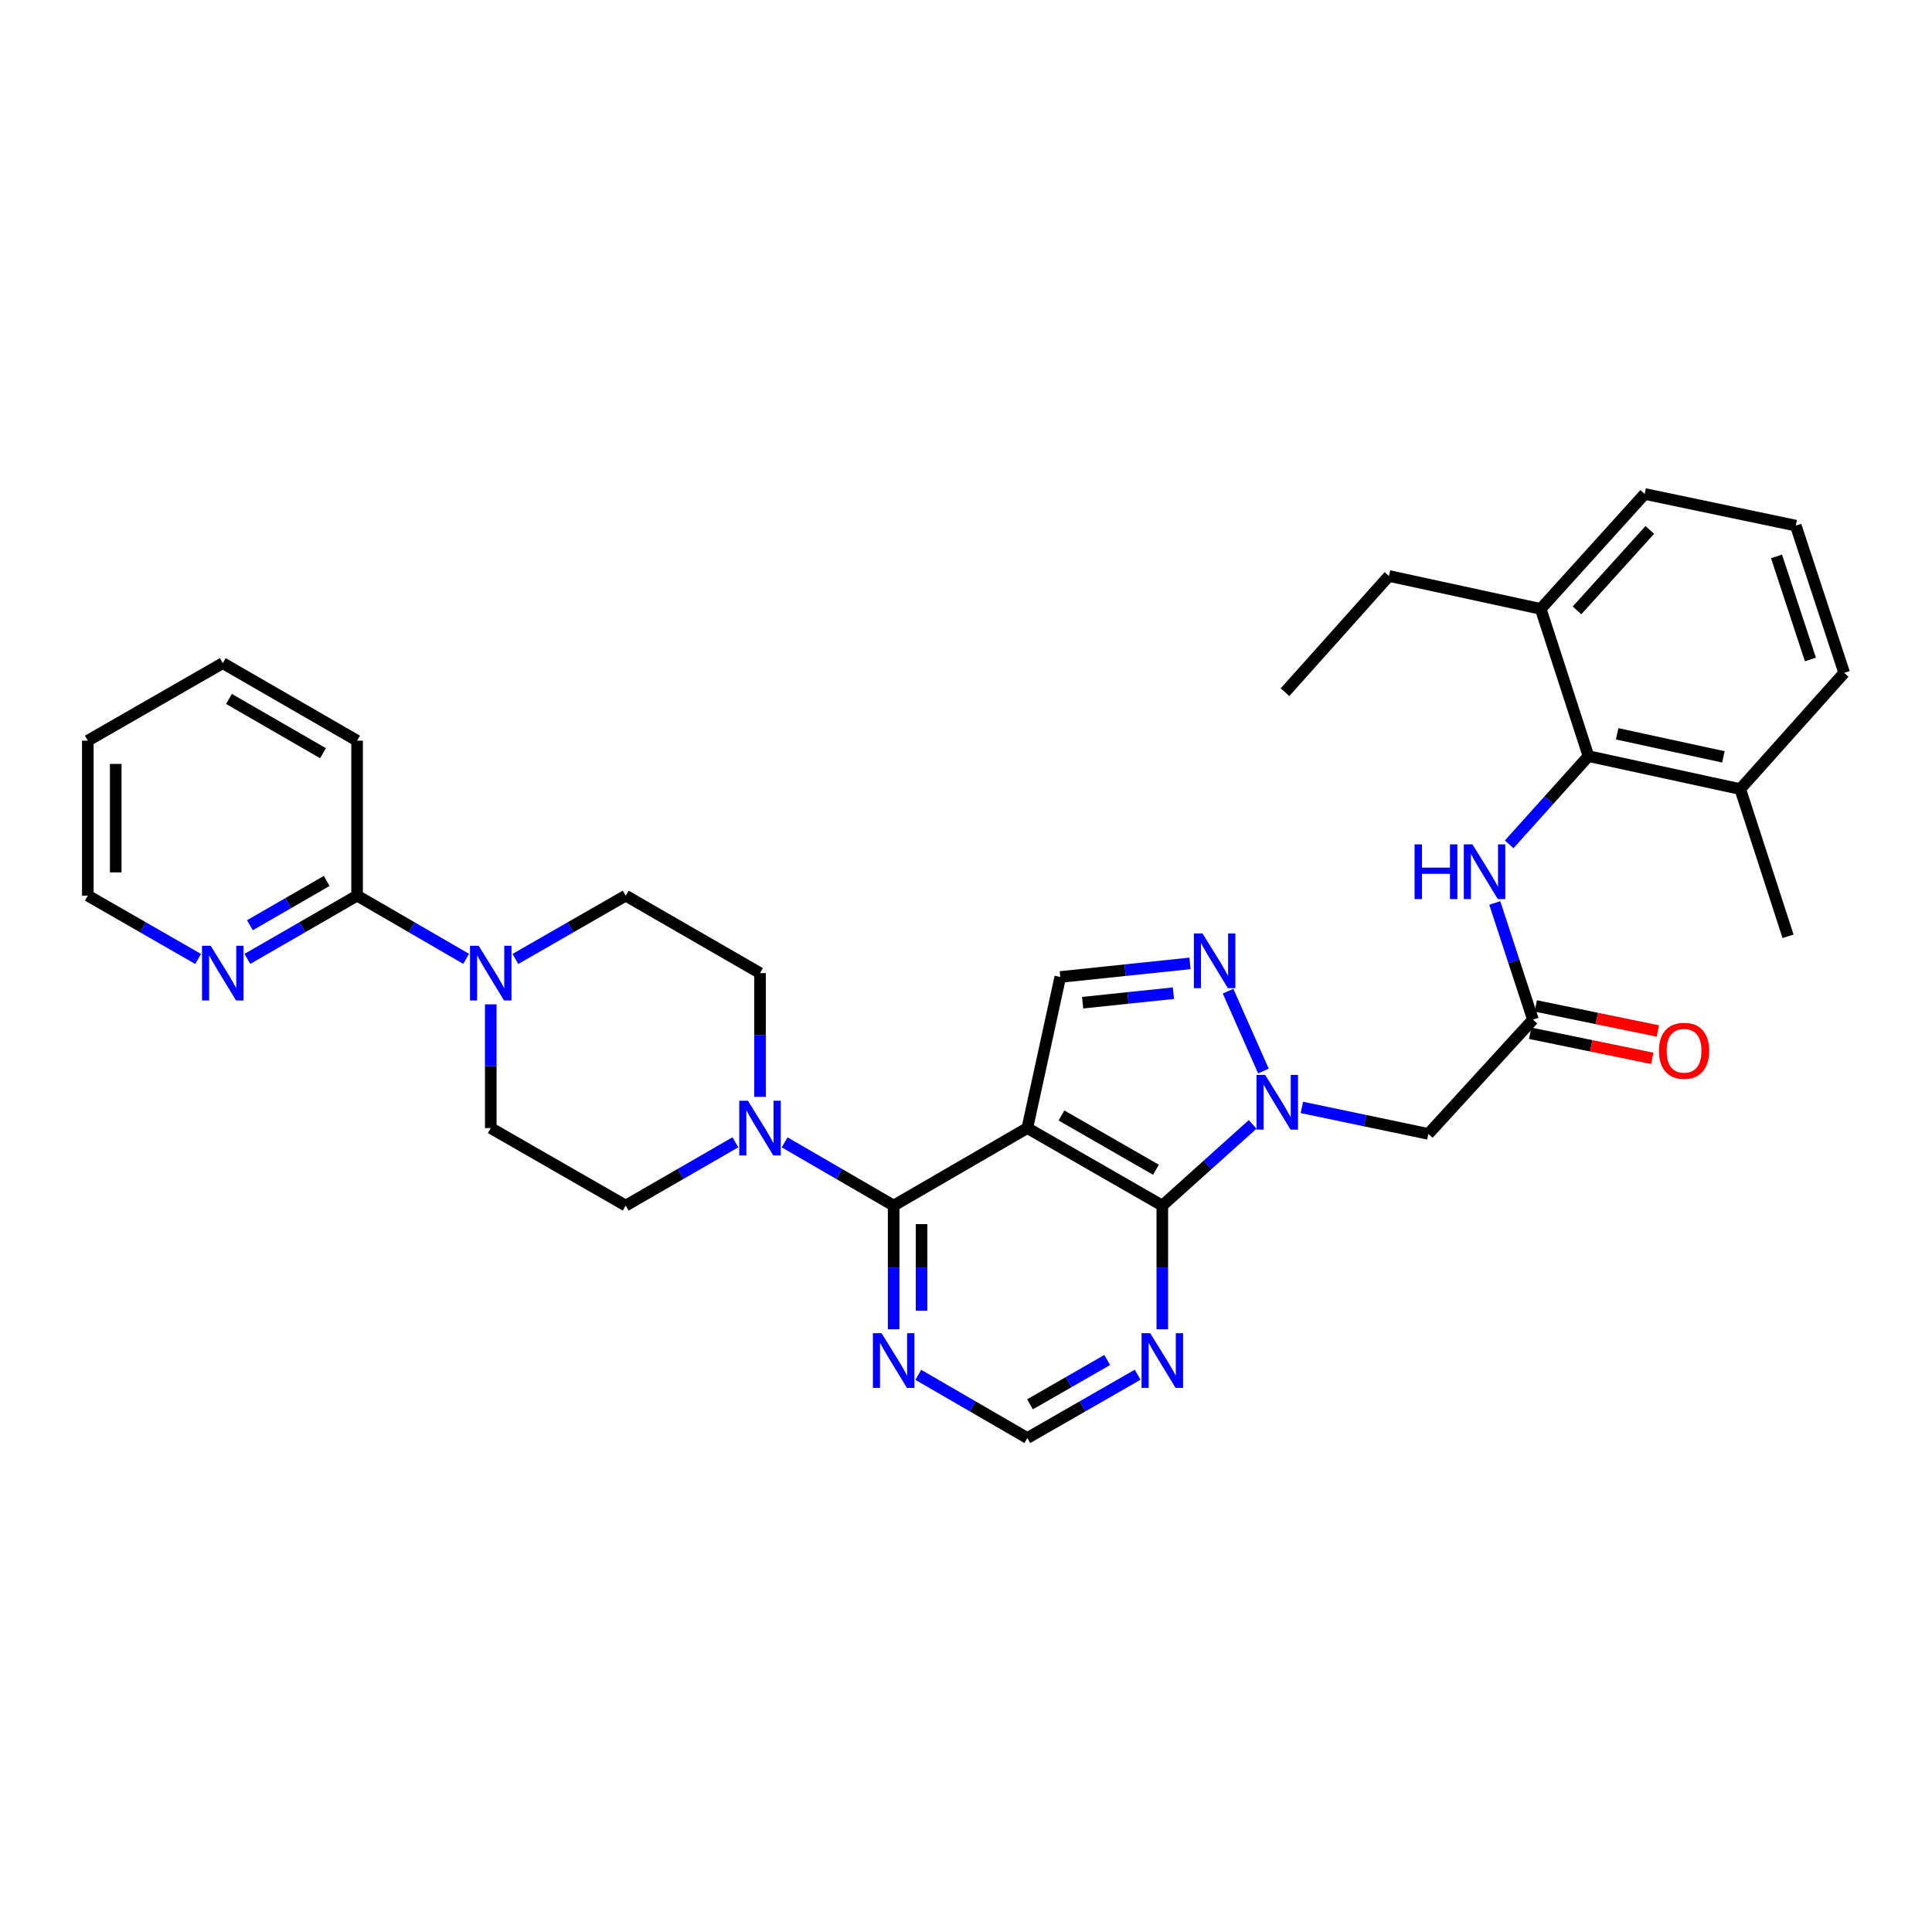 <?xml version='1.0' encoding='iso-8859-1'?>
<svg version='1.1' baseProfile='full'
              xmlns='http://www.w3.org/2000/svg'
                      xmlns:rdkit='http://www.rdkit.org/xml'
                      xmlns:xlink='http://www.w3.org/1999/xlink'
                  xml:space='preserve'
width='1000px' height='1000px' viewBox='0 0 1000 1000'>
<!-- END OF HEADER -->
<rect style='opacity:1.0;fill:#FFFFFF;stroke:none' width='1000' height='1000' x='0' y='0'> </rect>
<path class='bond-1' d='M 531.748,583.889 L 601.608,624.007' style='fill:none;fill-rule:evenodd;stroke:#000000;stroke-width:6px;stroke-linecap:butt;stroke-linejoin:miter;stroke-opacity:1' />
<path class='bond-1' d='M 549.421,577.379 L 598.323,605.462' style='fill:none;fill-rule:evenodd;stroke:#000000;stroke-width:6px;stroke-linecap:butt;stroke-linejoin:miter;stroke-opacity:1' />
<path class='bond-2' d='M 531.748,583.889 L 462.554,624.007' style='fill:none;fill-rule:evenodd;stroke:#000000;stroke-width:6px;stroke-linecap:butt;stroke-linejoin:miter;stroke-opacity:1' />
<path class='bond-4' d='M 531.748,583.889 L 548.794,505.682' style='fill:none;fill-rule:evenodd;stroke:#000000;stroke-width:6px;stroke-linecap:butt;stroke-linejoin:miter;stroke-opacity:1' />
<path class='bond-0' d='M 648.368,581.978 L 624.988,602.992' style='fill:none;fill-rule:evenodd;stroke:#0000FF;stroke-width:6px;stroke-linecap:butt;stroke-linejoin:miter;stroke-opacity:1' />
<path class='bond-0' d='M 624.988,602.992 L 601.608,624.007' style='fill:none;fill-rule:evenodd;stroke:#000000;stroke-width:6px;stroke-linecap:butt;stroke-linejoin:miter;stroke-opacity:1' />
<path class='bond-6' d='M 673.845,573.194 L 706.576,580.05' style='fill:none;fill-rule:evenodd;stroke:#0000FF;stroke-width:6px;stroke-linecap:butt;stroke-linejoin:miter;stroke-opacity:1' />
<path class='bond-6' d='M 706.576,580.05 L 739.307,586.906' style='fill:none;fill-rule:evenodd;stroke:#000000;stroke-width:6px;stroke-linecap:butt;stroke-linejoin:miter;stroke-opacity:1' />
<path class='bond-33' d='M 653.949,554.365 L 635.641,513.032' style='fill:none;fill-rule:evenodd;stroke:#0000FF;stroke-width:6px;stroke-linecap:butt;stroke-linejoin:miter;stroke-opacity:1' />
<path class='bond-9' d='M 601.608,624.007 L 601.608,656.031' style='fill:none;fill-rule:evenodd;stroke:#000000;stroke-width:6px;stroke-linecap:butt;stroke-linejoin:miter;stroke-opacity:1' />
<path class='bond-9' d='M 601.608,656.031 L 601.608,688.055' style='fill:none;fill-rule:evenodd;stroke:#0000FF;stroke-width:6px;stroke-linecap:butt;stroke-linejoin:miter;stroke-opacity:1' />
<path class='bond-5' d='M 462.554,624.007 L 434.338,607.642' style='fill:none;fill-rule:evenodd;stroke:#000000;stroke-width:6px;stroke-linecap:butt;stroke-linejoin:miter;stroke-opacity:1' />
<path class='bond-5' d='M 434.338,607.642 L 406.123,591.277' style='fill:none;fill-rule:evenodd;stroke:#0000FF;stroke-width:6px;stroke-linecap:butt;stroke-linejoin:miter;stroke-opacity:1' />
<path class='bond-10' d='M 462.554,624.007 L 462.554,656.031' style='fill:none;fill-rule:evenodd;stroke:#000000;stroke-width:6px;stroke-linecap:butt;stroke-linejoin:miter;stroke-opacity:1' />
<path class='bond-10' d='M 462.554,656.031 L 462.554,688.055' style='fill:none;fill-rule:evenodd;stroke:#0000FF;stroke-width:6px;stroke-linecap:butt;stroke-linejoin:miter;stroke-opacity:1' />
<path class='bond-10' d='M 476.999,633.614 L 476.999,656.031' style='fill:none;fill-rule:evenodd;stroke:#000000;stroke-width:6px;stroke-linecap:butt;stroke-linejoin:miter;stroke-opacity:1' />
<path class='bond-10' d='M 476.999,656.031 L 476.999,678.448' style='fill:none;fill-rule:evenodd;stroke:#0000FF;stroke-width:6px;stroke-linecap:butt;stroke-linejoin:miter;stroke-opacity:1' />
<path class='bond-3' d='M 615.93,498.647 L 582.362,502.165' style='fill:none;fill-rule:evenodd;stroke:#0000FF;stroke-width:6px;stroke-linecap:butt;stroke-linejoin:miter;stroke-opacity:1' />
<path class='bond-3' d='M 582.362,502.165 L 548.794,505.682' style='fill:none;fill-rule:evenodd;stroke:#000000;stroke-width:6px;stroke-linecap:butt;stroke-linejoin:miter;stroke-opacity:1' />
<path class='bond-3' d='M 607.365,514.069 L 583.867,516.532' style='fill:none;fill-rule:evenodd;stroke:#0000FF;stroke-width:6px;stroke-linecap:butt;stroke-linejoin:miter;stroke-opacity:1' />
<path class='bond-3' d='M 583.867,516.532 L 560.37,518.994' style='fill:none;fill-rule:evenodd;stroke:#000000;stroke-width:6px;stroke-linecap:butt;stroke-linejoin:miter;stroke-opacity:1' />
<path class='bond-16' d='M 380.637,591.244 L 352.249,607.626' style='fill:none;fill-rule:evenodd;stroke:#0000FF;stroke-width:6px;stroke-linecap:butt;stroke-linejoin:miter;stroke-opacity:1' />
<path class='bond-16' d='M 352.249,607.626 L 323.861,624.007' style='fill:none;fill-rule:evenodd;stroke:#000000;stroke-width:6px;stroke-linecap:butt;stroke-linejoin:miter;stroke-opacity:1' />
<path class='bond-17' d='M 393.384,567.723 L 393.384,535.699' style='fill:none;fill-rule:evenodd;stroke:#0000FF;stroke-width:6px;stroke-linecap:butt;stroke-linejoin:miter;stroke-opacity:1' />
<path class='bond-17' d='M 393.384,535.699 L 393.384,503.676' style='fill:none;fill-rule:evenodd;stroke:#000000;stroke-width:6px;stroke-linecap:butt;stroke-linejoin:miter;stroke-opacity:1' />
<path class='bond-8' d='M 739.307,586.906 L 793.453,527.743' style='fill:none;fill-rule:evenodd;stroke:#000000;stroke-width:6px;stroke-linecap:butt;stroke-linejoin:miter;stroke-opacity:1' />
<path class='bond-7' d='M 266.77,496.354 L 295.315,479.968' style='fill:none;fill-rule:evenodd;stroke:#0000FF;stroke-width:6px;stroke-linecap:butt;stroke-linejoin:miter;stroke-opacity:1' />
<path class='bond-7' d='M 295.315,479.968 L 323.861,463.581' style='fill:none;fill-rule:evenodd;stroke:#000000;stroke-width:6px;stroke-linecap:butt;stroke-linejoin:miter;stroke-opacity:1' />
<path class='bond-13' d='M 241.277,496.293 L 213.054,479.937' style='fill:none;fill-rule:evenodd;stroke:#0000FF;stroke-width:6px;stroke-linecap:butt;stroke-linejoin:miter;stroke-opacity:1' />
<path class='bond-13' d='M 213.054,479.937 L 184.83,463.581' style='fill:none;fill-rule:evenodd;stroke:#000000;stroke-width:6px;stroke-linecap:butt;stroke-linejoin:miter;stroke-opacity:1' />
<path class='bond-35' d='M 254.016,519.841 L 254.016,551.865' style='fill:none;fill-rule:evenodd;stroke:#0000FF;stroke-width:6px;stroke-linecap:butt;stroke-linejoin:miter;stroke-opacity:1' />
<path class='bond-35' d='M 254.016,551.865 L 254.016,583.889' style='fill:none;fill-rule:evenodd;stroke:#000000;stroke-width:6px;stroke-linecap:butt;stroke-linejoin:miter;stroke-opacity:1' />
<path class='bond-12' d='M 793.453,527.743 L 783.573,497.561' style='fill:none;fill-rule:evenodd;stroke:#000000;stroke-width:6px;stroke-linecap:butt;stroke-linejoin:miter;stroke-opacity:1' />
<path class='bond-12' d='M 783.573,497.561 L 773.693,467.379' style='fill:none;fill-rule:evenodd;stroke:#0000FF;stroke-width:6px;stroke-linecap:butt;stroke-linejoin:miter;stroke-opacity:1' />
<path class='bond-20' d='M 792.001,534.819 L 823.607,541.305' style='fill:none;fill-rule:evenodd;stroke:#000000;stroke-width:6px;stroke-linecap:butt;stroke-linejoin:miter;stroke-opacity:1' />
<path class='bond-20' d='M 823.607,541.305 L 855.212,547.792' style='fill:none;fill-rule:evenodd;stroke:#FF0000;stroke-width:6px;stroke-linecap:butt;stroke-linejoin:miter;stroke-opacity:1' />
<path class='bond-20' d='M 794.906,520.668 L 826.511,527.155' style='fill:none;fill-rule:evenodd;stroke:#000000;stroke-width:6px;stroke-linecap:butt;stroke-linejoin:miter;stroke-opacity:1' />
<path class='bond-20' d='M 826.511,527.155 L 858.116,533.641' style='fill:none;fill-rule:evenodd;stroke:#FF0000;stroke-width:6px;stroke-linecap:butt;stroke-linejoin:miter;stroke-opacity:1' />
<path class='bond-34' d='M 588.855,711.541 L 560.301,727.932' style='fill:none;fill-rule:evenodd;stroke:#0000FF;stroke-width:6px;stroke-linecap:butt;stroke-linejoin:miter;stroke-opacity:1' />
<path class='bond-34' d='M 560.301,727.932 L 531.748,744.322' style='fill:none;fill-rule:evenodd;stroke:#000000;stroke-width:6px;stroke-linecap:butt;stroke-linejoin:miter;stroke-opacity:1' />
<path class='bond-34' d='M 573.097,703.93 L 553.11,715.404' style='fill:none;fill-rule:evenodd;stroke:#0000FF;stroke-width:6px;stroke-linecap:butt;stroke-linejoin:miter;stroke-opacity:1' />
<path class='bond-34' d='M 553.11,715.404 L 533.122,726.877' style='fill:none;fill-rule:evenodd;stroke:#000000;stroke-width:6px;stroke-linecap:butt;stroke-linejoin:miter;stroke-opacity:1' />
<path class='bond-14' d='M 475.293,711.603 L 503.521,727.963' style='fill:none;fill-rule:evenodd;stroke:#0000FF;stroke-width:6px;stroke-linecap:butt;stroke-linejoin:miter;stroke-opacity:1' />
<path class='bond-14' d='M 503.521,727.963 L 531.748,744.322' style='fill:none;fill-rule:evenodd;stroke:#000000;stroke-width:6px;stroke-linecap:butt;stroke-linejoin:miter;stroke-opacity:1' />
<path class='bond-11' d='M 822.192,391.377 L 801.671,414.201' style='fill:none;fill-rule:evenodd;stroke:#000000;stroke-width:6px;stroke-linecap:butt;stroke-linejoin:miter;stroke-opacity:1' />
<path class='bond-11' d='M 801.671,414.201 L 781.15,437.024' style='fill:none;fill-rule:evenodd;stroke:#0000FF;stroke-width:6px;stroke-linecap:butt;stroke-linejoin:miter;stroke-opacity:1' />
<path class='bond-21' d='M 822.192,391.377 L 900.744,408.423' style='fill:none;fill-rule:evenodd;stroke:#000000;stroke-width:6px;stroke-linecap:butt;stroke-linejoin:miter;stroke-opacity:1' />
<path class='bond-21' d='M 837.038,379.817 L 892.024,391.749' style='fill:none;fill-rule:evenodd;stroke:#000000;stroke-width:6px;stroke-linecap:butt;stroke-linejoin:miter;stroke-opacity:1' />
<path class='bond-22' d='M 822.192,391.377 L 797.474,315.169' style='fill:none;fill-rule:evenodd;stroke:#000000;stroke-width:6px;stroke-linecap:butt;stroke-linejoin:miter;stroke-opacity:1' />
<path class='bond-15' d='M 184.83,463.581 L 156.442,479.953' style='fill:none;fill-rule:evenodd;stroke:#000000;stroke-width:6px;stroke-linecap:butt;stroke-linejoin:miter;stroke-opacity:1' />
<path class='bond-15' d='M 156.442,479.953 L 128.053,496.325' style='fill:none;fill-rule:evenodd;stroke:#0000FF;stroke-width:6px;stroke-linecap:butt;stroke-linejoin:miter;stroke-opacity:1' />
<path class='bond-15' d='M 169.097,455.979 L 149.225,467.439' style='fill:none;fill-rule:evenodd;stroke:#000000;stroke-width:6px;stroke-linecap:butt;stroke-linejoin:miter;stroke-opacity:1' />
<path class='bond-15' d='M 149.225,467.439 L 129.353,478.899' style='fill:none;fill-rule:evenodd;stroke:#0000FF;stroke-width:6px;stroke-linecap:butt;stroke-linejoin:miter;stroke-opacity:1' />
<path class='bond-23' d='M 184.83,463.581 L 184.83,383.368' style='fill:none;fill-rule:evenodd;stroke:#000000;stroke-width:6px;stroke-linecap:butt;stroke-linejoin:miter;stroke-opacity:1' />
<path class='bond-25' d='M 102.553,496.355 L 74.004,479.968' style='fill:none;fill-rule:evenodd;stroke:#0000FF;stroke-width:6px;stroke-linecap:butt;stroke-linejoin:miter;stroke-opacity:1' />
<path class='bond-25' d='M 74.004,479.968 L 45.455,463.581' style='fill:none;fill-rule:evenodd;stroke:#000000;stroke-width:6px;stroke-linecap:butt;stroke-linejoin:miter;stroke-opacity:1' />
<path class='bond-19' d='M 323.861,624.007 L 254.016,583.889' style='fill:none;fill-rule:evenodd;stroke:#000000;stroke-width:6px;stroke-linecap:butt;stroke-linejoin:miter;stroke-opacity:1' />
<path class='bond-18' d='M 393.384,503.676 L 323.861,463.581' style='fill:none;fill-rule:evenodd;stroke:#000000;stroke-width:6px;stroke-linecap:butt;stroke-linejoin:miter;stroke-opacity:1' />
<path class='bond-26' d='M 900.744,408.423 L 954.545,348.265' style='fill:none;fill-rule:evenodd;stroke:#000000;stroke-width:6px;stroke-linecap:butt;stroke-linejoin:miter;stroke-opacity:1' />
<path class='bond-29' d='M 900.744,408.423 L 925.486,484.615' style='fill:none;fill-rule:evenodd;stroke:#000000;stroke-width:6px;stroke-linecap:butt;stroke-linejoin:miter;stroke-opacity:1' />
<path class='bond-27' d='M 797.474,315.169 L 851.284,255.678' style='fill:none;fill-rule:evenodd;stroke:#000000;stroke-width:6px;stroke-linecap:butt;stroke-linejoin:miter;stroke-opacity:1' />
<path class='bond-27' d='M 816.259,315.936 L 853.926,274.291' style='fill:none;fill-rule:evenodd;stroke:#000000;stroke-width:6px;stroke-linecap:butt;stroke-linejoin:miter;stroke-opacity:1' />
<path class='bond-28' d='M 797.474,315.169 L 718.922,298.123' style='fill:none;fill-rule:evenodd;stroke:#000000;stroke-width:6px;stroke-linecap:butt;stroke-linejoin:miter;stroke-opacity:1' />
<path class='bond-31' d='M 184.83,383.368 L 115.307,343.242' style='fill:none;fill-rule:evenodd;stroke:#000000;stroke-width:6px;stroke-linecap:butt;stroke-linejoin:miter;stroke-opacity:1' />
<path class='bond-31' d='M 167.181,389.86 L 118.514,361.772' style='fill:none;fill-rule:evenodd;stroke:#000000;stroke-width:6px;stroke-linecap:butt;stroke-linejoin:miter;stroke-opacity:1' />
<path class='bond-24' d='M 929.49,272.057 L 851.284,255.678' style='fill:none;fill-rule:evenodd;stroke:#000000;stroke-width:6px;stroke-linecap:butt;stroke-linejoin:miter;stroke-opacity:1' />
<path class='bond-36' d='M 929.49,272.057 L 954.545,348.265' style='fill:none;fill-rule:evenodd;stroke:#000000;stroke-width:6px;stroke-linecap:butt;stroke-linejoin:miter;stroke-opacity:1' />
<path class='bond-36' d='M 919.526,288 L 937.064,341.346' style='fill:none;fill-rule:evenodd;stroke:#000000;stroke-width:6px;stroke-linecap:butt;stroke-linejoin:miter;stroke-opacity:1' />
<path class='bond-37' d='M 45.455,463.581 L 45.455,383.368' style='fill:none;fill-rule:evenodd;stroke:#000000;stroke-width:6px;stroke-linecap:butt;stroke-linejoin:miter;stroke-opacity:1' />
<path class='bond-37' d='M 59.9,451.549 L 59.9,395.4' style='fill:none;fill-rule:evenodd;stroke:#000000;stroke-width:6px;stroke-linecap:butt;stroke-linejoin:miter;stroke-opacity:1' />
<path class='bond-30' d='M 718.922,298.123 L 665.113,358.281' style='fill:none;fill-rule:evenodd;stroke:#000000;stroke-width:6px;stroke-linecap:butt;stroke-linejoin:miter;stroke-opacity:1' />
<path class='bond-32' d='M 115.307,343.242 L 45.455,383.368' style='fill:none;fill-rule:evenodd;stroke:#000000;stroke-width:6px;stroke-linecap:butt;stroke-linejoin:miter;stroke-opacity:1' />
<path  class='atom-1' d='M 654.848 556.366
L 664.128 571.366
Q 665.048 572.846, 666.528 575.526
Q 668.008 578.206, 668.088 578.366
L 668.088 556.366
L 671.848 556.366
L 671.848 584.686
L 667.968 584.686
L 658.008 568.286
Q 656.848 566.366, 655.608 564.166
Q 654.408 561.966, 654.048 561.286
L 654.048 584.686
L 650.368 584.686
L 650.368 556.366
L 654.848 556.366
' fill='#0000FF'/>
<path  class='atom-4' d='M 622.418 483.152
L 631.698 498.152
Q 632.618 499.632, 634.098 502.312
Q 635.578 504.992, 635.658 505.152
L 635.658 483.152
L 639.418 483.152
L 639.418 511.472
L 635.538 511.472
L 625.578 495.072
Q 624.418 493.152, 623.178 490.952
Q 621.978 488.752, 621.618 488.072
L 621.618 511.472
L 617.938 511.472
L 617.938 483.152
L 622.418 483.152
' fill='#0000FF'/>
<path  class='atom-6' d='M 387.124 569.729
L 396.404 584.729
Q 397.324 586.209, 398.804 588.889
Q 400.284 591.569, 400.364 591.729
L 400.364 569.729
L 404.124 569.729
L 404.124 598.049
L 400.244 598.049
L 390.284 581.649
Q 389.124 579.729, 387.884 577.529
Q 386.684 575.329, 386.324 574.649
L 386.324 598.049
L 382.644 598.049
L 382.644 569.729
L 387.124 569.729
' fill='#0000FF'/>
<path  class='atom-8' d='M 247.756 489.516
L 257.036 504.516
Q 257.956 505.996, 259.436 508.676
Q 260.916 511.356, 260.996 511.516
L 260.996 489.516
L 264.756 489.516
L 264.756 517.836
L 260.876 517.836
L 250.916 501.436
Q 249.756 499.516, 248.516 497.316
Q 247.316 495.116, 246.956 494.436
L 246.956 517.836
L 243.276 517.836
L 243.276 489.516
L 247.756 489.516
' fill='#0000FF'/>
<path  class='atom-10' d='M 595.348 690.06
L 604.628 705.06
Q 605.548 706.54, 607.028 709.22
Q 608.508 711.9, 608.588 712.06
L 608.588 690.06
L 612.348 690.06
L 612.348 718.38
L 608.468 718.38
L 598.508 701.98
Q 597.348 700.06, 596.108 697.86
Q 594.908 695.66, 594.548 694.98
L 594.548 718.38
L 590.868 718.38
L 590.868 690.06
L 595.348 690.06
' fill='#0000FF'/>
<path  class='atom-11' d='M 456.294 690.06
L 465.574 705.06
Q 466.494 706.54, 467.974 709.22
Q 469.454 711.9, 469.534 712.06
L 469.534 690.06
L 473.294 690.06
L 473.294 718.38
L 469.414 718.38
L 459.454 701.98
Q 458.294 700.06, 457.054 697.86
Q 455.854 695.66, 455.494 694.98
L 455.494 718.38
L 451.814 718.38
L 451.814 690.06
L 456.294 690.06
' fill='#0000FF'/>
<path  class='atom-13' d='M 732.178 437.046
L 736.018 437.046
L 736.018 449.086
L 750.498 449.086
L 750.498 437.046
L 754.338 437.046
L 754.338 465.366
L 750.498 465.366
L 750.498 452.286
L 736.018 452.286
L 736.018 465.366
L 732.178 465.366
L 732.178 437.046
' fill='#0000FF'/>
<path  class='atom-13' d='M 762.138 437.046
L 771.418 452.046
Q 772.338 453.526, 773.818 456.206
Q 775.298 458.886, 775.378 459.046
L 775.378 437.046
L 779.138 437.046
L 779.138 465.366
L 775.258 465.366
L 765.298 448.966
Q 764.138 447.046, 762.898 444.846
Q 761.698 442.646, 761.338 441.966
L 761.338 465.366
L 757.658 465.366
L 757.658 437.046
L 762.138 437.046
' fill='#0000FF'/>
<path  class='atom-16' d='M 109.047 489.516
L 118.327 504.516
Q 119.247 505.996, 120.727 508.676
Q 122.207 511.356, 122.287 511.516
L 122.287 489.516
L 126.047 489.516
L 126.047 517.836
L 122.167 517.836
L 112.207 501.436
Q 111.047 499.516, 109.807 497.316
Q 108.607 495.116, 108.247 494.436
L 108.247 517.836
L 104.567 517.836
L 104.567 489.516
L 109.047 489.516
' fill='#0000FF'/>
<path  class='atom-21' d='M 858.66 543.874
Q 858.66 537.074, 862.02 533.274
Q 865.38 529.474, 871.66 529.474
Q 877.94 529.474, 881.3 533.274
Q 884.66 537.074, 884.66 543.874
Q 884.66 550.754, 881.26 554.674
Q 877.86 558.554, 871.66 558.554
Q 865.42 558.554, 862.02 554.674
Q 858.66 550.794, 858.66 543.874
M 871.66 555.354
Q 875.98 555.354, 878.3 552.474
Q 880.66 549.554, 880.66 543.874
Q 880.66 538.314, 878.3 535.514
Q 875.98 532.674, 871.66 532.674
Q 867.34 532.674, 864.98 535.474
Q 862.66 538.274, 862.66 543.874
Q 862.66 549.594, 864.98 552.474
Q 867.34 555.354, 871.66 555.354
' fill='#FF0000'/>
</svg>
